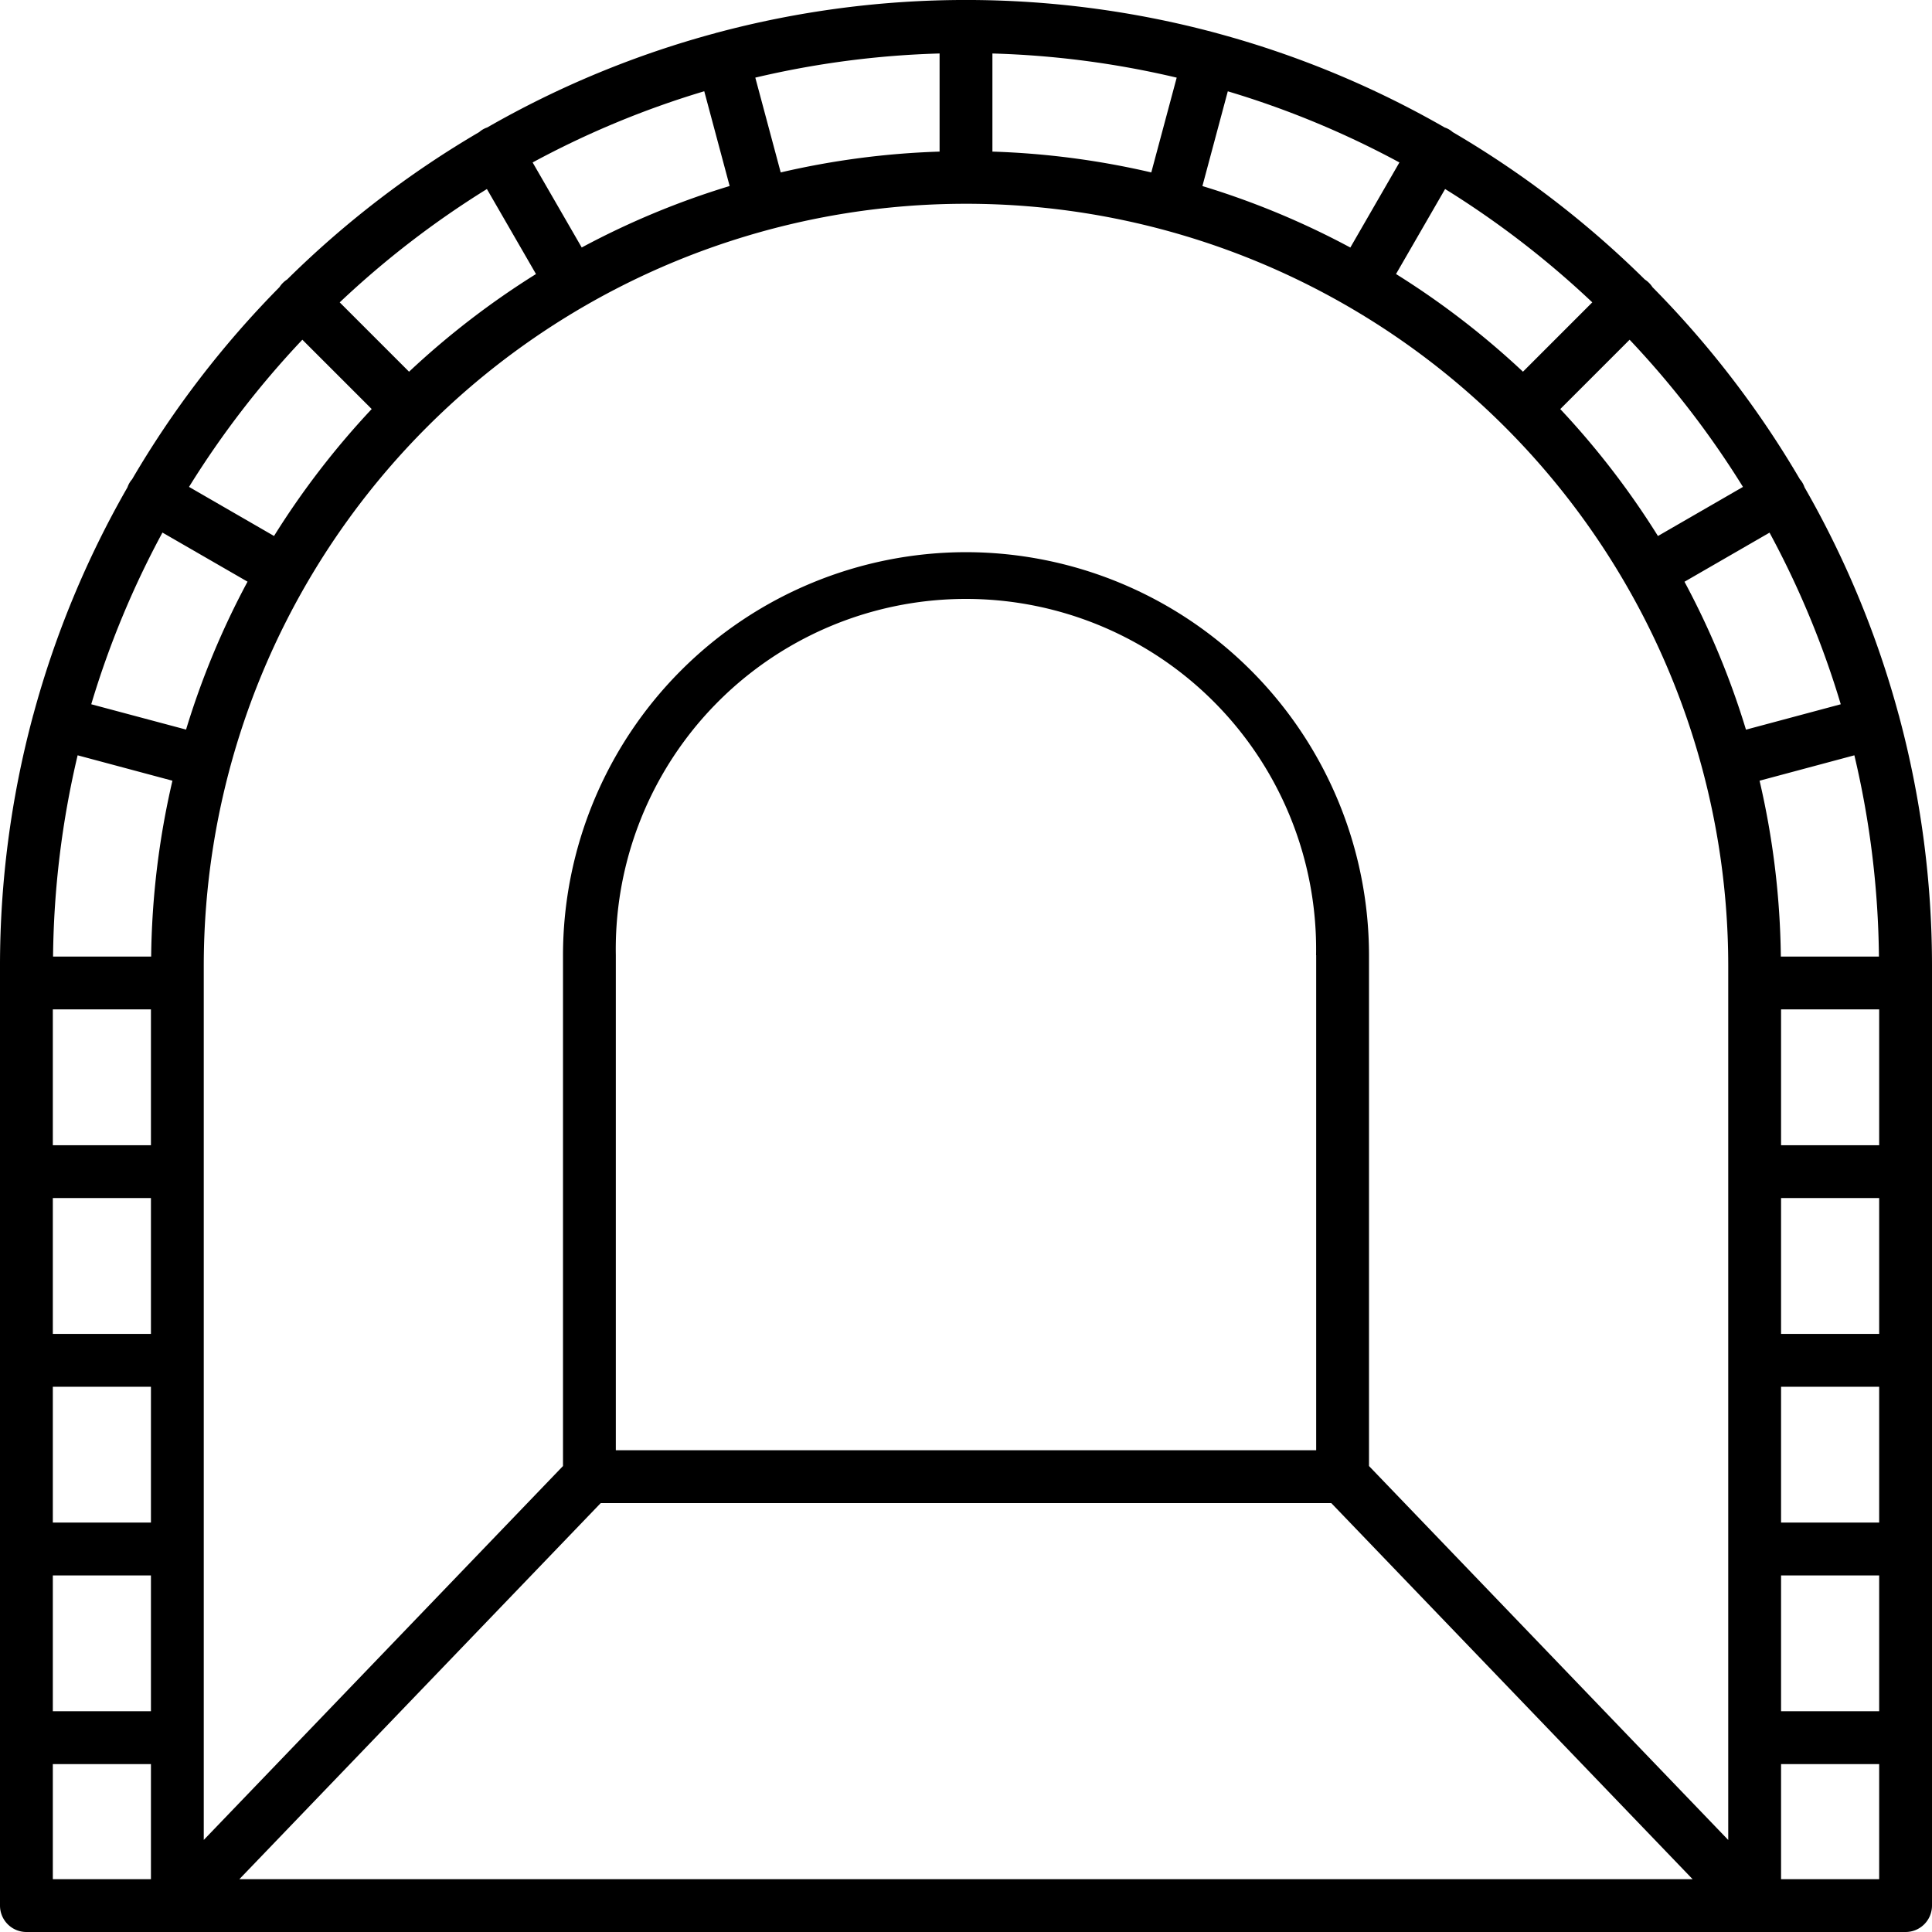 <?xml version="1.0" encoding="UTF-8"?> <svg xmlns="http://www.w3.org/2000/svg" id="Layer_2" data-name="Layer 2" viewBox="0 0 128 128" width="512" height="512"><title>TUNNEL</title><path d="M125.826,47.478c0-.014,0-.029-.007-.043s-.015-.036-.021-.056a63.594,63.594,0,0,0-6.244-15.094,1.535,1.535,0,0,0-.306-.532,64.392,64.392,0,0,0-9.764-12.725,1.724,1.724,0,0,0-.512-.512A64.4,64.4,0,0,0,96.248,8.753a1.538,1.538,0,0,0-.533-.307A63.593,63.593,0,0,0,80.62,2.2c-.019-.006-.036-.016-.055-.021s-.029,0-.044-.007a63.875,63.875,0,0,0-33.042,0c-.014,0-.029,0-.043.007S47.4,2.2,47.38,2.2a63.594,63.594,0,0,0-15.1,6.245,1.527,1.527,0,0,0-.531.306,64.4,64.4,0,0,0-12.724,9.764,1.724,1.724,0,0,0-.512.512A64.391,64.391,0,0,0,8.752,31.754a1.533,1.533,0,0,0-.306.532A63.594,63.594,0,0,0,2.2,47.38c-.006.019-.016.036-.021.056s0,.029-.007.043A63.846,63.846,0,0,0,0,64v62.25A1.75,1.75,0,0,0,1.75,128h124.5a1.75,1.75,0,0,0,1.75-1.75V64A63.846,63.846,0,0,0,125.826,47.478ZM64,36.583a26.726,26.726,0,0,0-26.7,26.7V97.128L13.5,121.9V65.144l0-.019,0-.019V64a50.5,50.5,0,0,1,101,0v1.106l0,.019,0,.019,0,56.759L90.7,97.128V63.279A26.726,26.726,0,0,0,64,36.583Zm23.2,26.7v32.8H40.8v-32.8a23.2,23.2,0,1,1,46.393,0ZM5.143,50.041l6.281,1.683a53.9,53.9,0,0,0-1.409,11.651h-6.5A60.389,60.389,0,0,1,5.143,50.041Zm5.619-14.757L16.4,38.537a53.674,53.674,0,0,0-4.073,9.8L6.045,46.659A60.144,60.144,0,0,1,10.763,35.284Zm9.27-12.777L24.626,27.1a54.334,54.334,0,0,0-6.471,8.41l-5.632-3.252A60.872,60.872,0,0,1,20.032,22.507Zm12.227-9.983,3.252,5.632a54.333,54.333,0,0,0-8.41,6.471l-4.594-4.594A60.875,60.875,0,0,1,32.259,12.524Zm14.4-6.478,1.682,6.278a53.675,53.675,0,0,0-9.8,4.073l-3.253-5.634A60.144,60.144,0,0,1,46.659,6.045Zm46.056,4.717L89.463,16.4a53.675,53.675,0,0,0-9.8-4.073l1.682-6.278A60.144,60.144,0,0,1,92.716,10.763Zm12.777,9.27L100.9,24.626a54.333,54.333,0,0,0-8.41-6.471l3.252-5.632A60.875,60.875,0,0,1,105.493,20.032Zm9.983,12.227-5.632,3.252a54.334,54.334,0,0,0-6.471-8.41l4.594-4.594A60.875,60.875,0,0,1,115.476,32.259Zm6.478,14.4-6.278,1.682a53.674,53.674,0,0,0-4.073-9.8l5.634-3.253A60.144,60.144,0,0,1,121.955,46.659ZM118,91.875h6.5v9H118Zm0-3.5v-9h6.5v9Zm0-12.5v-9h6.5v9Zm6.485-12.5h-6.5a53.9,53.9,0,0,0-1.409-11.651l6.281-1.683A60.389,60.389,0,0,1,124.484,63.375ZM76.276,11.424a53.848,53.848,0,0,0-10.526-1.38v-6.5a60.337,60.337,0,0,1,12.209,1.6ZM62.25,10.044a53.848,53.848,0,0,0-10.526,1.38L50.041,5.143a60.337,60.337,0,0,1,12.209-1.6ZM10,88.375H3.5v-9H10Zm0,3.5v9H3.5v-9Zm0-25v9H3.5v-9Zm-6.5,37.5H10v9H3.5Zm114.5,0h6.5v9H118ZM3.5,116.875H10V124.5H3.5ZM15.859,124.5,39.8,99.583H88.2L112.139,124.5ZM118,124.5v-7.625h6.5V124.5Z"></path></svg> 